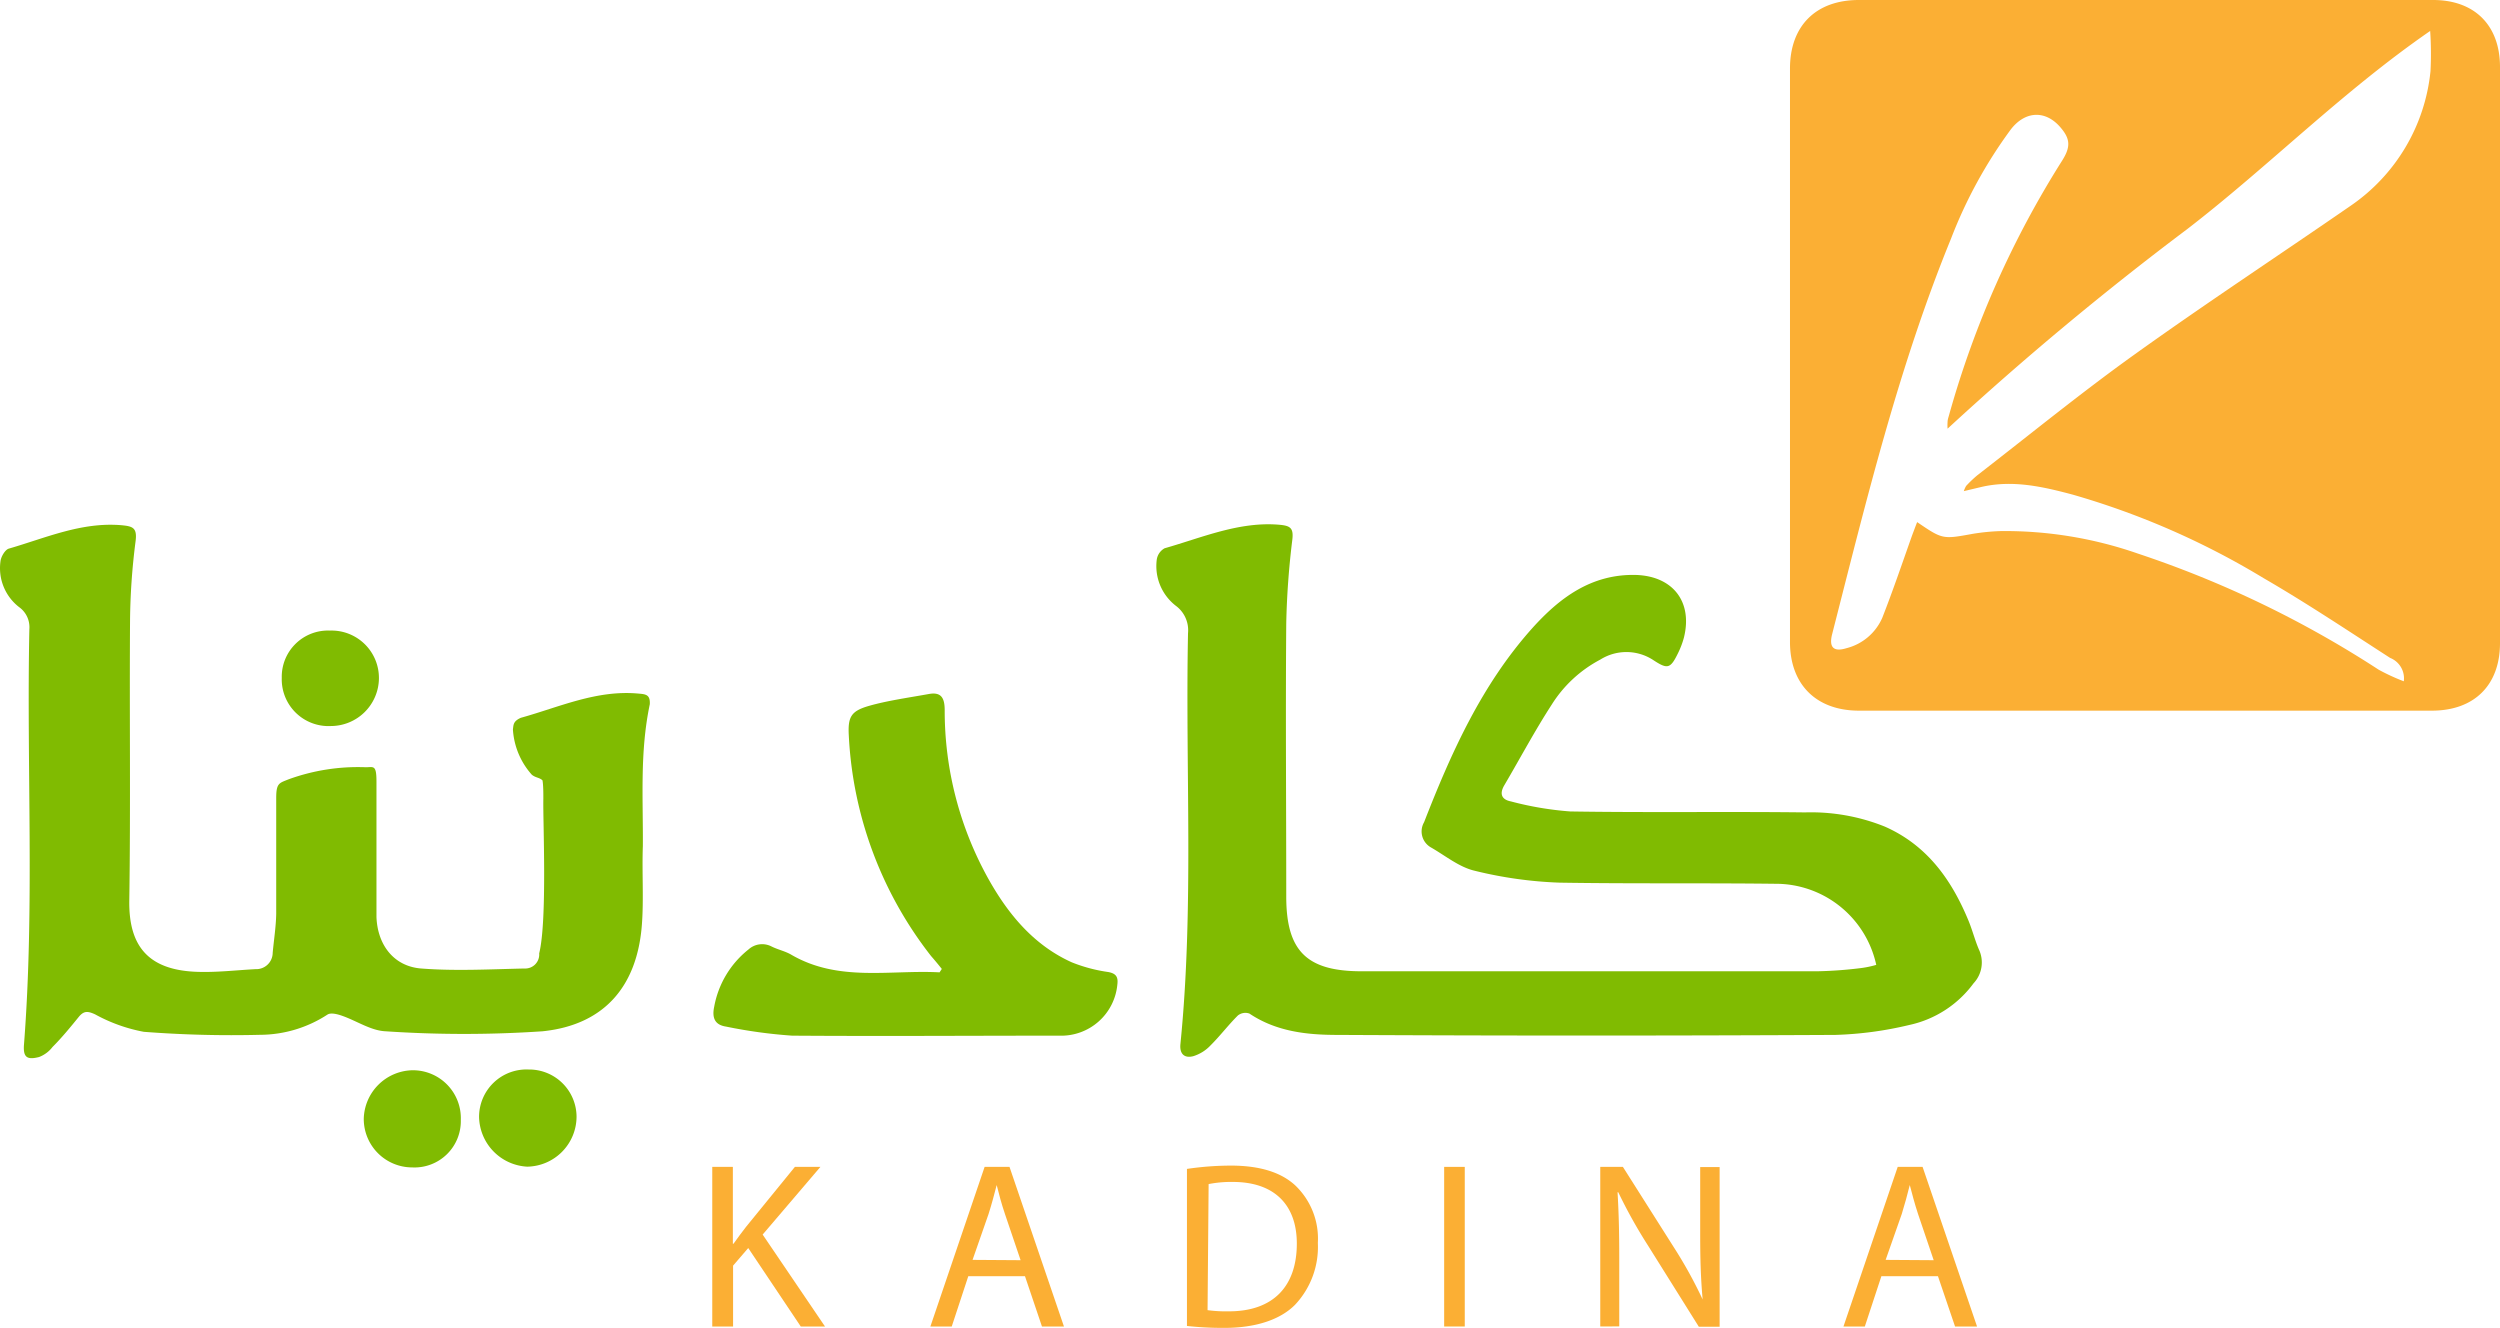 <svg xmlns="http://www.w3.org/2000/svg" viewBox="0 0 234.15 124.37"><defs><style>.cls-1{fill:#fbaf34;}.cls-2{fill:#80bb01;}</style></defs><g id="Layer_2" data-name="Layer 2"><g id="Layer_1-2" data-name="Layer 1"><path class="cls-1" d="M234.15,33.23v27c0,3.94-2.41,6.33-6.38,6.33H174.11c-4,0-6.46-2.45-6.46-6.43V6.42c0-4,2.43-6.42,6.45-6.42h53.78c3.9,0,6.27,2.38,6.27,6.28ZM227.61,2.9c-8.27,5.71-15.1,12.66-22.77,18.57a291.27,291.27,0,0,0-22.43,18.68,4.36,4.36,0,0,1,0-.63c0-.24.1-.48.16-.72a89.77,89.77,0,0,1,10.56-23.74c.83-1.31.79-2.07-.2-3.19-1.39-1.57-3.27-1.48-4.61.27a43.56,43.56,0,0,0-5.59,10.22c-4.91,12-7.94,24.56-11.14,37.07-.3,1.21.16,1.65,1.35,1.28a5,5,0,0,0,3.36-2.86c1-2.55,1.88-5.15,2.8-7.74.15-.39.29-.78.46-1.21,2.39,1.63,2.39,1.61,5.2,1.1a19.93,19.93,0,0,1,2.68-.26,37.9,37.9,0,0,1,12.8,2.11,97.83,97.83,0,0,1,22.54,10.87,18.72,18.72,0,0,0,2.36,1.09,2.06,2.06,0,0,0-1.28-2.19c-3.92-2.53-7.81-5.13-11.85-7.47a73.72,73.72,0,0,0-17.87-7.82c-2.81-.75-5.66-1.41-8.61-.71l-1.6.38a2.44,2.44,0,0,1,.22-.49,11.45,11.45,0,0,1,1.05-1c4.86-3.76,9.62-7.65,14.61-11.23,6.69-4.8,13.58-9.33,20.34-14a17.38,17.38,0,0,0,7.49-12.61A31.7,31.7,0,0,0,227.61,2.9Z"></path><path class="cls-2" d="M175.73,90.37a9.64,9.64,0,0,0-9.08-7.59c-6.85-.09-13.7,0-20.55-.11a38.65,38.65,0,0,1-8-1.12c-1.44-.34-2.72-1.4-4.06-2.17a1.72,1.72,0,0,1-.66-2.37c2.54-6.52,5.4-12.88,10.12-18.16,2.57-2.86,5.56-5.11,9.74-5,3.45.12,5.32,2.52,4.47,5.89a8,8,0,0,1-.52,1.38c-.75,1.55-1,1.59-2.41.66a4.59,4.59,0,0,0-4.9,0A11.93,11.93,0,0,0,145.33,66c-1.58,2.44-2.94,5-4.42,7.52-.5.83-.27,1.37.6,1.54a30.38,30.38,0,0,0,5.55.94c7.34.12,14.68,0,22,.09a18.51,18.51,0,0,1,7.45,1.32c3.94,1.73,6.24,4.93,7.83,8.75.38.9.62,1.87,1,2.76a2.85,2.85,0,0,1-.5,3.18A10.11,10.11,0,0,1,178.82,96a33.87,33.87,0,0,1-6.92.93q-23.31.12-46.63,0c-2.87,0-5.73-.31-8.25-2a1.13,1.13,0,0,0-1.08.18c-.9.89-1.67,1.92-2.57,2.81a3.72,3.72,0,0,1-1.6,1c-.83.22-1.31-.2-1.21-1.15,1.28-12.8.45-25.64.71-38.47a2.84,2.84,0,0,0-1.1-2.53,4.7,4.7,0,0,1-1.83-4.34,1.45,1.45,0,0,1,.74-1.08c3.52-1,7-2.53,10.76-2.2,1,.09,1.33.3,1.2,1.39a76.13,76.13,0,0,0-.57,7.84c-.07,8.53,0,17.06,0,25.59,0,5.1,1.91,7,7.06,7,5.46,0,10.91,0,16.36,0,8.78,0,17.56,0,26.33,0a39,39,0,0,0,4-.29A9.32,9.32,0,0,0,175.73,90.37Z"></path><path class="cls-2" d="M50.89,74.82c0-.5,0-1.3-.08-1.73-.27-.27-.65-.24-1-.53a7,7,0,0,1-1.77-4.24c.06-.41,0-.76.74-1.09,3.6-1,7.1-2.63,11-2.27.7.06,1.13.09,1.08,1-.94,4.48-.62,8.81-.65,13.28-.09,2.38.09,5-.09,7.35-.43,5.76-3.5,9.4-9.3,10a109.4,109.4,0,0,1-14.71,0c-1.39-.06-2.74-1-4.12-1.47-.41-.14-1-.29-1.31-.1a11.62,11.62,0,0,1-6.29,1.9,107.46,107.46,0,0,1-10.92-.28A15.24,15.24,0,0,1,8.9,95c-.63-.28-1-.36-1.48.19-.81,1-1.63,2-2.5,2.87A2.87,2.87,0,0,1,3.66,99c-1.17.3-1.51,0-1.41-1.21,1-12.94.23-25.91.5-38.86a2.31,2.31,0,0,0-.87-2A4.61,4.61,0,0,1,.05,52.54c.06-.43.44-1.07.79-1.16,3.45-1,6.79-2.5,10.52-2.19,1.07.1,1.5.23,1.34,1.49a62.05,62.05,0,0,0-.52,7.46c-.06,8.74.06,17.48-.07,26.21-.06,4.16,1.68,6.5,6.31,6.67,1.83.07,3.68-.15,5.51-.25a1.54,1.54,0,0,0,1.61-1.52c.11-1.22.31-2.45.33-3.67,0-3.61,0-7.22,0-10.83,0-1.42.28-1.4,1.16-1.76a19,19,0,0,1,7.23-1.13c.72,0,1-.26,1,1.34,0,3.69,0,7.38,0,11.07,0,.54,0,1.07,0,1.6.09,2.61,1.61,4.64,4.19,4.84,3.21.25,6.45.07,9.68,0A1.31,1.31,0,0,0,50.5,89.3C51.27,86.19,50.84,76.82,50.89,74.82Z"></path><path class="cls-2" d="M88.21,90.75c-.32-.4-.64-.79-1-1.2a36.41,36.41,0,0,1-7.71-20.63c-.1-1.77.19-2.32,1.9-2.81S85.12,65.34,87,65c1.16-.21,1.47.38,1.48,1.47a32.36,32.36,0,0,0,4.18,16c1.85,3.26,4.22,6.08,7.72,7.66a14.62,14.62,0,0,0,3.42.91c.75.14.94.48.85,1.18A5.28,5.28,0,0,1,99.19,97c-8.32,0-16.65.06-25,0A46.65,46.65,0,0,1,68,96.15C67,96,66.66,95.39,66.89,94.3a8.86,8.86,0,0,1,3.21-5.37,1.91,1.91,0,0,1,2.17-.28c.58.29,1.25.43,1.81.75C78.51,92,83.34,90.82,88,91.07Z"></path><path class="cls-2" d="M49.51,100.17A4.44,4.44,0,0,1,54,104.62a4.7,4.7,0,0,1-4.62,4.65,4.76,4.76,0,0,1-4.51-4.65A4.44,4.44,0,0,1,49.51,100.17Z"></path><path class="cls-2" d="M38.61,109.34a4.54,4.54,0,0,1-4.54-4.54,4.66,4.66,0,0,1,4.56-4.56,4.49,4.49,0,0,1,4.53,4.65A4.34,4.34,0,0,1,38.61,109.34Z"></path><path class="cls-2" d="M30.9,59.06a4.44,4.44,0,0,1,4.59,4.53A4.51,4.51,0,0,1,31,68a4.38,4.38,0,0,1-4.61-4.51A4.33,4.33,0,0,1,30.9,59.06Z"></path><path class="cls-1" d="M66.71,109.29h1.93v7.2h.06c.4-.57.8-1.1,1.18-1.59l4.57-5.61h2.39l-5.41,6.34,5.84,8.61H75l-4.92-7.35-1.42,1.65v5.7H66.71Z"></path><path class="cls-1" d="M90.69,119.53l-1.55,4.71h-2l5.08-14.95h2.33l5.1,14.95H97.59L96,119.53Zm4.9-1.5-1.46-4.31c-.34-1-.56-1.86-.78-2.73h0c-.23.89-.47,1.8-.76,2.71L91.09,118Z"></path><path class="cls-1" d="M111.17,109.48a28.58,28.58,0,0,1,4.1-.31c2.77,0,4.75.65,6.06,1.87a6.89,6.89,0,0,1,2.1,5.37,7.9,7.9,0,0,1-2.15,5.81c-1.4,1.4-3.7,2.15-6.61,2.15a31.2,31.2,0,0,1-3.5-.18Zm1.93,13.23a13.16,13.16,0,0,0,2,.11c4.12,0,6.36-2.31,6.36-6.35,0-3.52-2-5.77-6-5.77a11,11,0,0,0-2.26.2Z"></path><path class="cls-1" d="M137.19,109.29v14.95h-1.93V109.29Z"></path><path class="cls-1" d="M149.88,124.24V109.29H152l4.79,7.56a42,42,0,0,1,2.68,4.86l0,0c-.18-2-.23-3.82-.23-6.15v-6.25h1.82v14.95h-1.95l-4.75-7.59a46.66,46.66,0,0,1-2.79-5l-.07,0c.11,1.89.16,3.68.16,6.17v6.39Z"></path><path class="cls-1" d="M176.21,119.53l-1.55,4.71h-2l5.08-14.95h2.33l5.1,14.95h-2.06l-1.6-4.71Zm4.9-1.5-1.46-4.31c-.33-1-.55-1.86-.78-2.73h0c-.22.89-.47,1.8-.75,2.71L176.61,118Z"></path></g></g></svg>